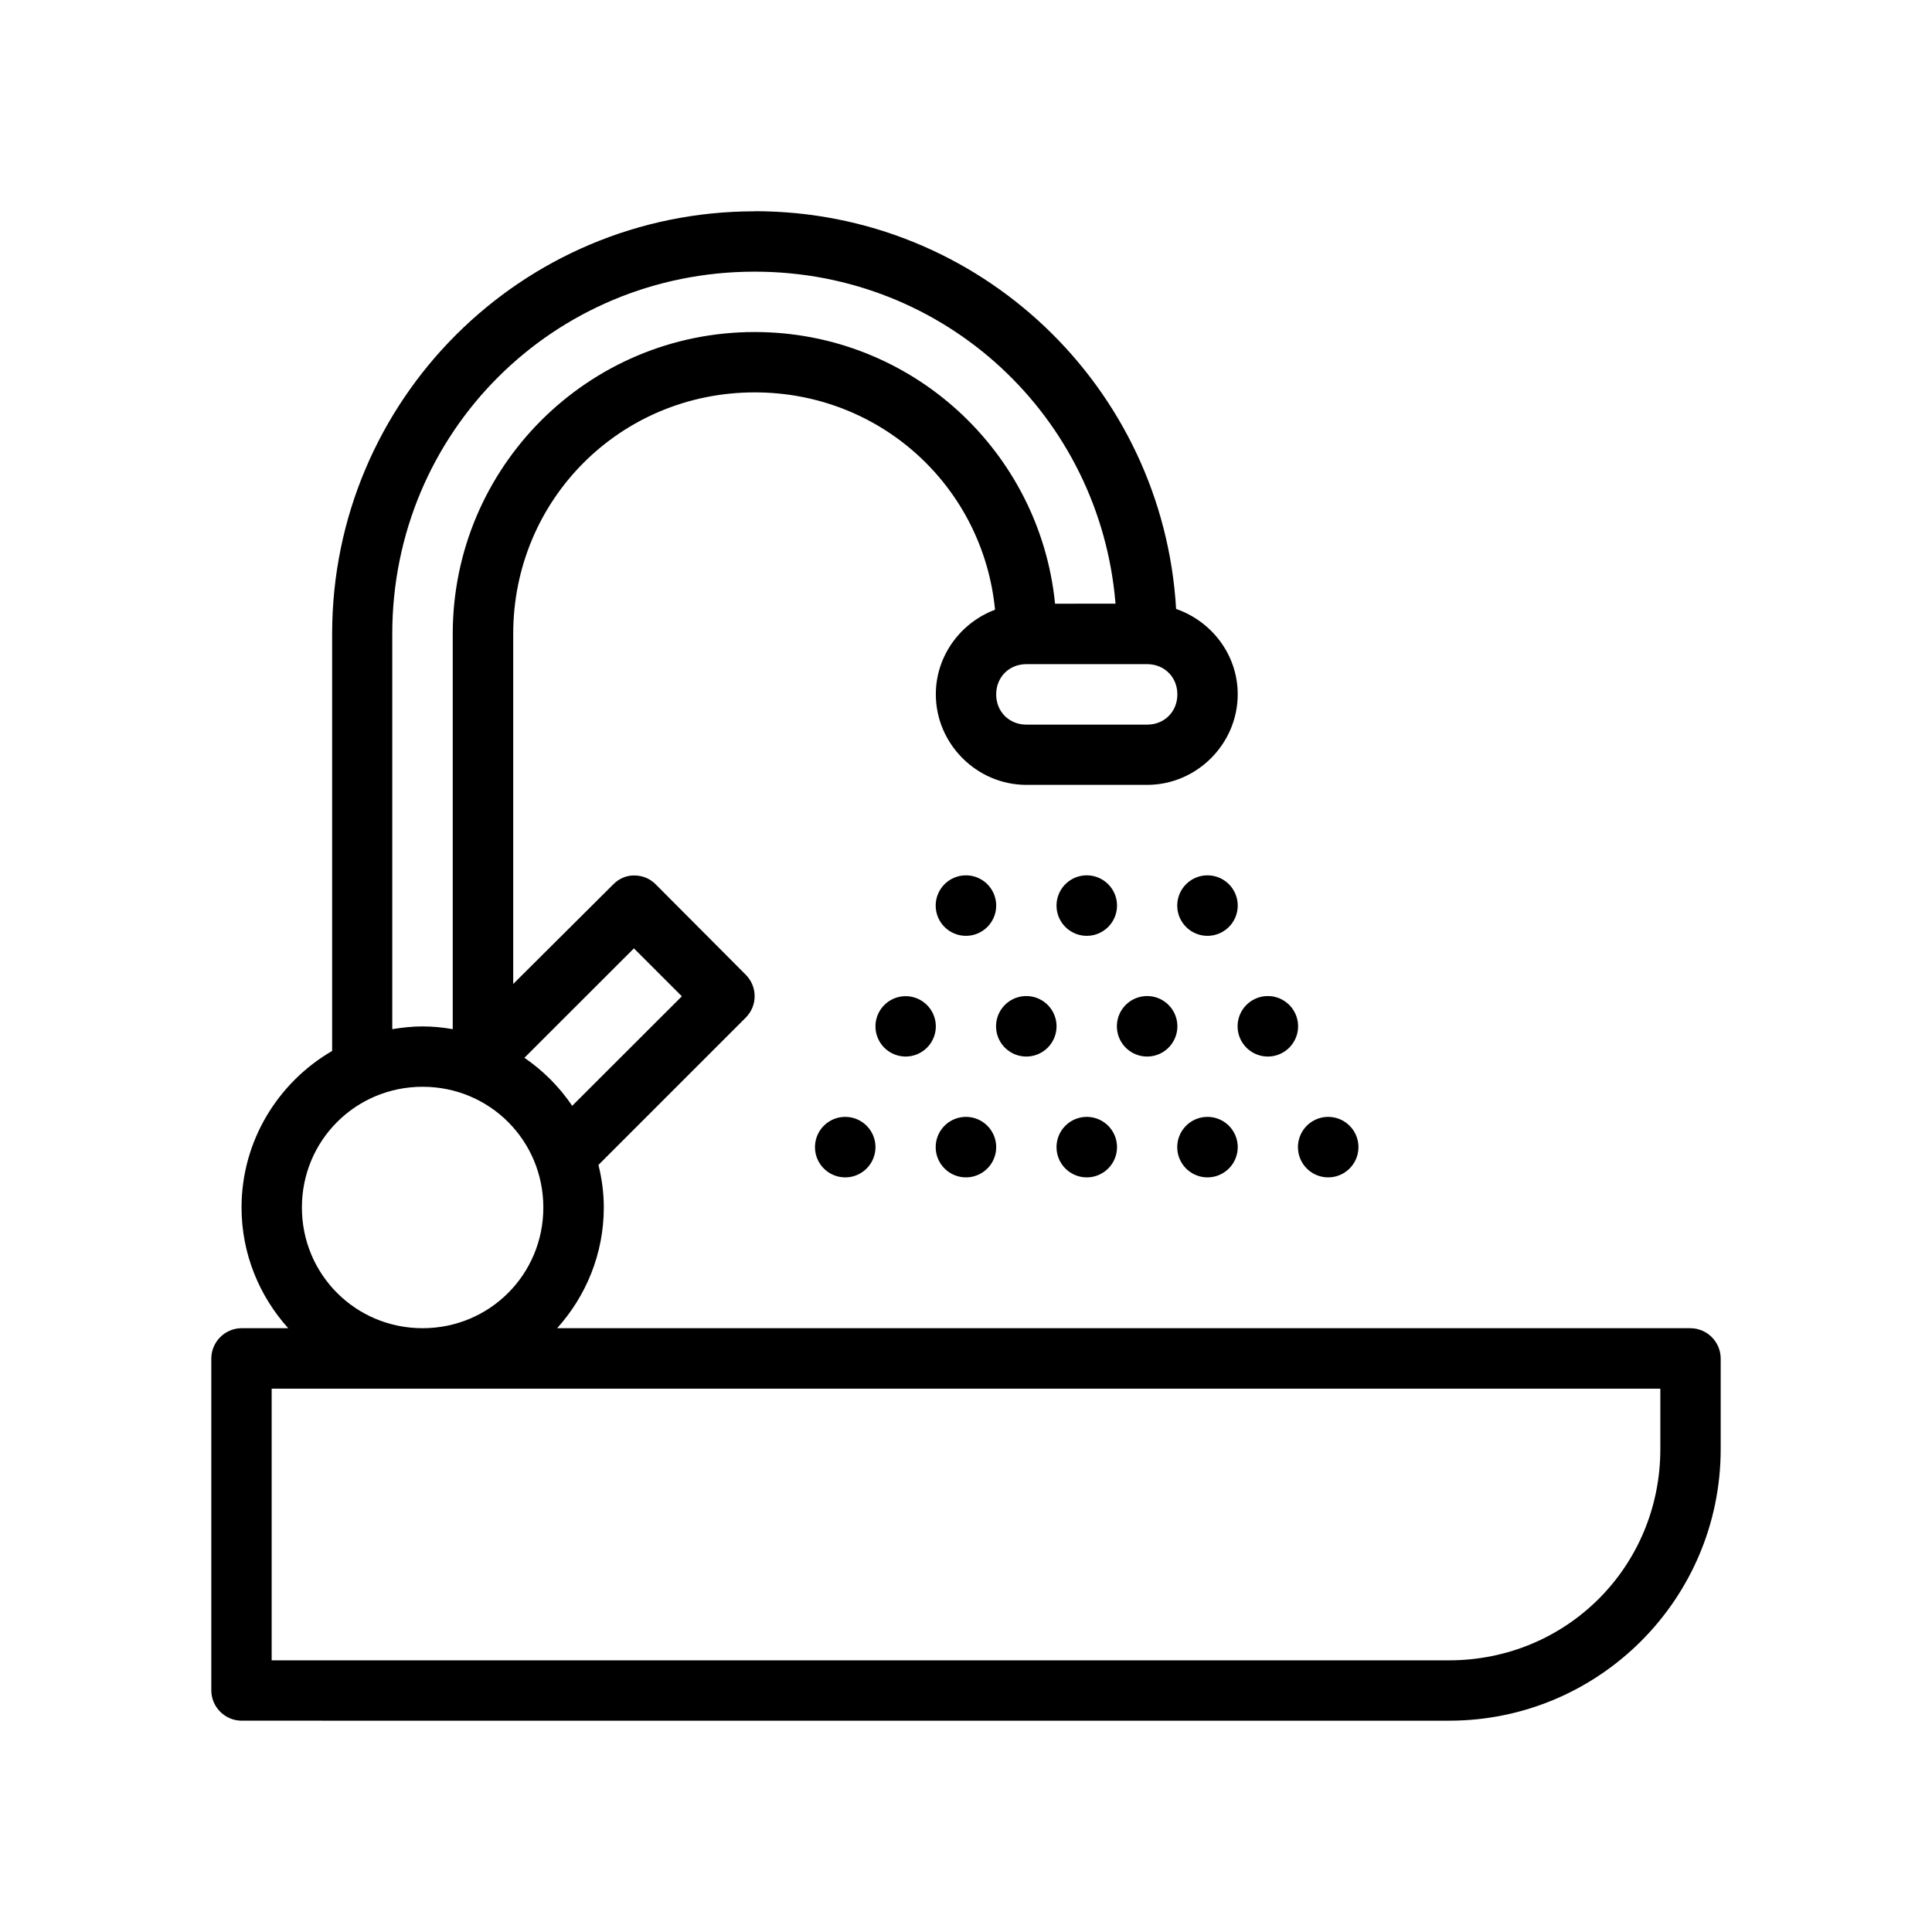 <?xml version="1.0" encoding="UTF-8"?> <svg xmlns="http://www.w3.org/2000/svg" xmlns:cc="http://creativecommons.org/ns#" xmlns:dc="http://purl.org/dc/elements/1.1/" xmlns:inkscape="http://www.inkscape.org/namespaces/inkscape" xmlns:rdf="http://www.w3.org/1999/02/22-rdf-syntax-ns#" xmlns:sodipodi="http://sodipodi.sourceforge.net/DTD/sodipodi-0.dtd" xmlns:svg="http://www.w3.org/2000/svg" height="64" id="svg3162" viewBox="0 0 16.933 16.933" width="64"> <defs id="defs3156"></defs> <g id="layer1" transform="translate(0,-280.067)"> <path d="m 6.615,281.919 c -2.048,0 -3.704,1.657 -3.704,3.704 v 3.655 c -0.473,0.275 -0.794,0.787 -0.794,1.372 5.3e-6,0.406 0.156,0.777 0.409,1.058 H 2.117 c -0.145,5.3e-4 -0.264,0.119 -0.265,0.265 v 2.91 c 5.292e-4,0.145 0.119,0.264 0.265,0.265 H 12.7 c 1.315,0 2.381,-1.067 2.381,-2.381 v -0.794 c -5.29e-4,-0.145 -0.119,-0.264 -0.265,-0.265 H 4.883 c 0.253,-0.281 0.409,-0.652 0.409,-1.058 2.6e-6,-0.129 -0.017,-0.253 -0.047,-0.373 l 1.291,-1.291 c 0.052,-0.052 0.078,-0.12 0.078,-0.188 0,-0.068 -0.026,-0.136 -0.078,-0.188 L 5.747,287.818 c -0.051,-0.051 -0.114,-0.078 -0.191,-0.078 -0.07,0 -0.133,0.029 -0.181,0.078 l -0.877,0.873 v -3.068 c 0,-1.177 0.939,-2.117 2.117,-2.117 1.106,0 2.001,0.829 2.106,1.905 -0.301,0.113 -0.519,0.403 -0.519,0.741 0,0.435 0.359,0.794 0.794,0.794 h 1.058 c 0.435,0 0.794,-0.359 0.794,-0.794 0,-0.346 -0.228,-0.64 -0.54,-0.748 -0.114,-1.945 -1.72,-3.486 -3.693,-3.486 z m 0,0.529 c 1.674,0 3.028,1.273 3.162,2.91 H 9.247 c -0.133,-1.337 -1.261,-2.381 -2.633,-2.381 -1.461,0 -2.646,1.185 -2.646,2.646 v 3.464 c -0.086,-0.015 -0.174,-0.024 -0.265,-0.024 -0.09,0 -0.178,0.01 -0.265,0.024 v -3.464 c 0,-1.764 1.411,-3.175 3.175,-3.175 z m 2.381,3.44 h 1.058 c 0.151,0 0.265,0.113 0.265,0.265 0,0.151 -0.113,0.265 -0.265,0.265 H 8.996 c -0.151,0 -0.265,-0.113 -0.265,-0.265 0,-0.151 0.113,-0.265 0.265,-0.265 z m -3.44,2.491 0.42,0.42 -0.961,0.96 C 4.903,289.593 4.76,289.45 4.596,289.338 Z m -1.852,1.213 c 0.588,0 1.058,0.471 1.058,1.058 -1.06e-5,0.588 -0.471,1.058 -1.058,1.058 -0.588,0 -1.058,-0.471 -1.058,-1.058 0,-0.588 0.471,-1.058 1.058,-1.058 z m -1.323,2.646 c 4.057,0 8.114,0 12.171,0 v 0.529 c 0,1.031 -0.821,1.852 -1.852,1.852 H 2.381 Z" id="circle2390" style="color:#000000;font-style:normal;font-variant:normal;font-weight:normal;font-stretch:normal;font-size:medium;line-height:normal;font-family:sans-serif;font-variant-ligatures:normal;font-variant-position:normal;font-variant-caps:normal;font-variant-numeric:normal;font-variant-alternates:normal;font-feature-settings:normal;text-indent:0;text-align:start;text-decoration:none;text-decoration-line:none;text-decoration-style:solid;text-decoration-color:#000000;letter-spacing:normal;word-spacing:normal;text-transform:none;writing-mode:lr-tb;direction:ltr;text-orientation:mixed;dominant-baseline:auto;baseline-shift:baseline;text-anchor:start;white-space:normal;shape-padding:0;clip-rule:nonzero;display:inline;overflow:visible;visibility:visible;opacity:1;isolation:auto;mix-blend-mode:normal;color-interpolation:sRGB;color-interpolation-filters:linearRGB;solid-color:#000000;solid-opacity:1;vector-effect:none;fill:#000000;fill-opacity:1;fill-rule:nonzero;stroke:none;stroke-width:0.529;stroke-linecap:butt;stroke-linejoin:round;stroke-miterlimit:4;stroke-dasharray:none;stroke-dashoffset:0;stroke-opacity:1;paint-order:normal;color-rendering:auto;image-rendering:auto;shape-rendering:auto;text-rendering:auto;enable-background:accumulate"></path> <path d="m 8.731,288.004 a 0.265,0.265 0 0 1 -0.265,0.265 0.265,0.265 0 0 1 -0.265,-0.265 0.265,0.265 0 0 1 0.265,-0.265 0.265,0.265 0 0 1 0.265,0.265 z" id="circle2392" style="display:inline;opacity:1;fill:#000000;fill-opacity:1;stroke:none;stroke-width:0.529;stroke-linecap:butt;stroke-linejoin:round;stroke-miterlimit:4;stroke-dasharray:none;stroke-dashoffset:0;stroke-opacity:1;paint-order:normal"></path> <path d="M 8.202,289.062 A 0.265,0.265 0 0 1 7.938,289.327 0.265,0.265 0 0 1 7.673,289.062 0.265,0.265 0 0 1 7.938,288.798 0.265,0.265 0 0 1 8.202,289.062 Z" id="circle2400" style="display:inline;opacity:1;fill:#000000;fill-opacity:1;stroke:none;stroke-width:0.529;stroke-linecap:butt;stroke-linejoin:round;stroke-miterlimit:4;stroke-dasharray:none;stroke-dashoffset:0;stroke-opacity:1;paint-order:normal"></path> <path d="m 7.673,290.121 a 0.265,0.265 0 0 1 -0.265,0.265 0.265,0.265 0 0 1 -0.265,-0.265 0.265,0.265 0 0 1 0.265,-0.265 0.265,0.265 0 0 1 0.265,0.265 z" id="circle2402" style="display:inline;opacity:1;fill:#000000;fill-opacity:1;stroke:none;stroke-width:0.529;stroke-linecap:butt;stroke-linejoin:round;stroke-miterlimit:4;stroke-dasharray:none;stroke-dashoffset:0;stroke-opacity:1;paint-order:normal"></path> <path d="m 8.731,290.121 a 0.265,0.265 0 0 1 -0.265,0.265 0.265,0.265 0 0 1 -0.265,-0.265 0.265,0.265 0 0 1 0.265,-0.265 0.265,0.265 0 0 1 0.265,0.265 z" id="circle2404" style="display:inline;opacity:1;fill:#000000;fill-opacity:1;stroke:none;stroke-width:0.529;stroke-linecap:butt;stroke-linejoin:round;stroke-miterlimit:4;stroke-dasharray:none;stroke-dashoffset:0;stroke-opacity:1;paint-order:normal"></path> <path d="m 10.848,290.121 a 0.265,0.265 0 0 1 -0.265,0.265 0.265,0.265 0 0 1 -0.265,-0.265 0.265,0.265 0 0 1 0.265,-0.265 0.265,0.265 0 0 1 0.265,0.265 z" id="circle2406" style="display:inline;opacity:1;fill:#000000;fill-opacity:1;stroke:none;stroke-width:0.529;stroke-linecap:butt;stroke-linejoin:round;stroke-miterlimit:4;stroke-dasharray:none;stroke-dashoffset:0;stroke-opacity:1;paint-order:normal"></path> <path d="m 11.906,290.121 a 0.265,0.265 0 0 1 -0.265,0.265 0.265,0.265 0 0 1 -0.265,-0.265 0.265,0.265 0 0 1 0.265,-0.265 0.265,0.265 0 0 1 0.265,0.265 z" id="circle2408" style="display:inline;opacity:1;fill:#000000;fill-opacity:1;stroke:none;stroke-width:0.529;stroke-linecap:butt;stroke-linejoin:round;stroke-miterlimit:4;stroke-dasharray:none;stroke-dashoffset:0;stroke-opacity:1;paint-order:normal"></path> <path d="m 9.79,288.004 a 0.265,0.265 0 0 1 -0.265,0.265 0.265,0.265 0 0 1 -0.265,-0.265 0.265,0.265 0 0 1 0.265,-0.265 0.265,0.265 0 0 1 0.265,0.265 z" id="circle2410" style="display:inline;opacity:1;fill:#000000;fill-opacity:1;stroke:none;stroke-width:0.529;stroke-linecap:butt;stroke-linejoin:round;stroke-miterlimit:4;stroke-dasharray:none;stroke-dashoffset:0;stroke-opacity:1;paint-order:normal"></path> <path d="m 10.848,288.004 a 0.265,0.265 0 0 1 -0.265,0.265 0.265,0.265 0 0 1 -0.265,-0.265 0.265,0.265 0 0 1 0.265,-0.265 0.265,0.265 0 0 1 0.265,0.265 z" id="circle2412" style="display:inline;opacity:1;fill:#000000;fill-opacity:1;stroke:none;stroke-width:0.529;stroke-linecap:butt;stroke-linejoin:round;stroke-miterlimit:4;stroke-dasharray:none;stroke-dashoffset:0;stroke-opacity:1;paint-order:normal"></path> <path d="m 9.26,289.062 a 0.265,0.265 0 0 1 -0.265,0.265 0.265,0.265 0 0 1 -0.265,-0.265 0.265,0.265 0 0 1 0.265,-0.265 0.265,0.265 0 0 1 0.265,0.265 z" id="circle2414" style="display:inline;opacity:1;fill:#000000;fill-opacity:1;stroke:none;stroke-width:0.529;stroke-linecap:butt;stroke-linejoin:round;stroke-miterlimit:4;stroke-dasharray:none;stroke-dashoffset:0;stroke-opacity:1;paint-order:normal"></path> <path d="m 10.319,289.062 a 0.265,0.265 0 0 1 -0.265,0.265 0.265,0.265 0 0 1 -0.265,-0.265 0.265,0.265 0 0 1 0.265,-0.265 0.265,0.265 0 0 1 0.265,0.265 z" id="circle2416" style="display:inline;opacity:1;fill:#000000;fill-opacity:1;stroke:none;stroke-width:0.529;stroke-linecap:butt;stroke-linejoin:round;stroke-miterlimit:4;stroke-dasharray:none;stroke-dashoffset:0;stroke-opacity:1;paint-order:normal"></path> <path d="m 11.377,289.062 a 0.265,0.265 0 0 1 -0.265,0.265 0.265,0.265 0 0 1 -0.265,-0.265 0.265,0.265 0 0 1 0.265,-0.265 0.265,0.265 0 0 1 0.265,0.265 z" id="circle2418" style="display:inline;opacity:1;fill:#000000;fill-opacity:1;stroke:none;stroke-width:0.529;stroke-linecap:butt;stroke-linejoin:round;stroke-miterlimit:4;stroke-dasharray:none;stroke-dashoffset:0;stroke-opacity:1;paint-order:normal"></path> <path d="m 9.79,290.121 a 0.265,0.265 0 0 1 -0.265,0.265 0.265,0.265 0 0 1 -0.265,-0.265 0.265,0.265 0 0 1 0.265,-0.265 0.265,0.265 0 0 1 0.265,0.265 z" id="circle2420" style="display:inline;opacity:1;fill:#000000;fill-opacity:1;stroke:none;stroke-width:0.529;stroke-linecap:butt;stroke-linejoin:round;stroke-miterlimit:4;stroke-dasharray:none;stroke-dashoffset:0;stroke-opacity:1;paint-order:normal"></path> </g> </svg> 
